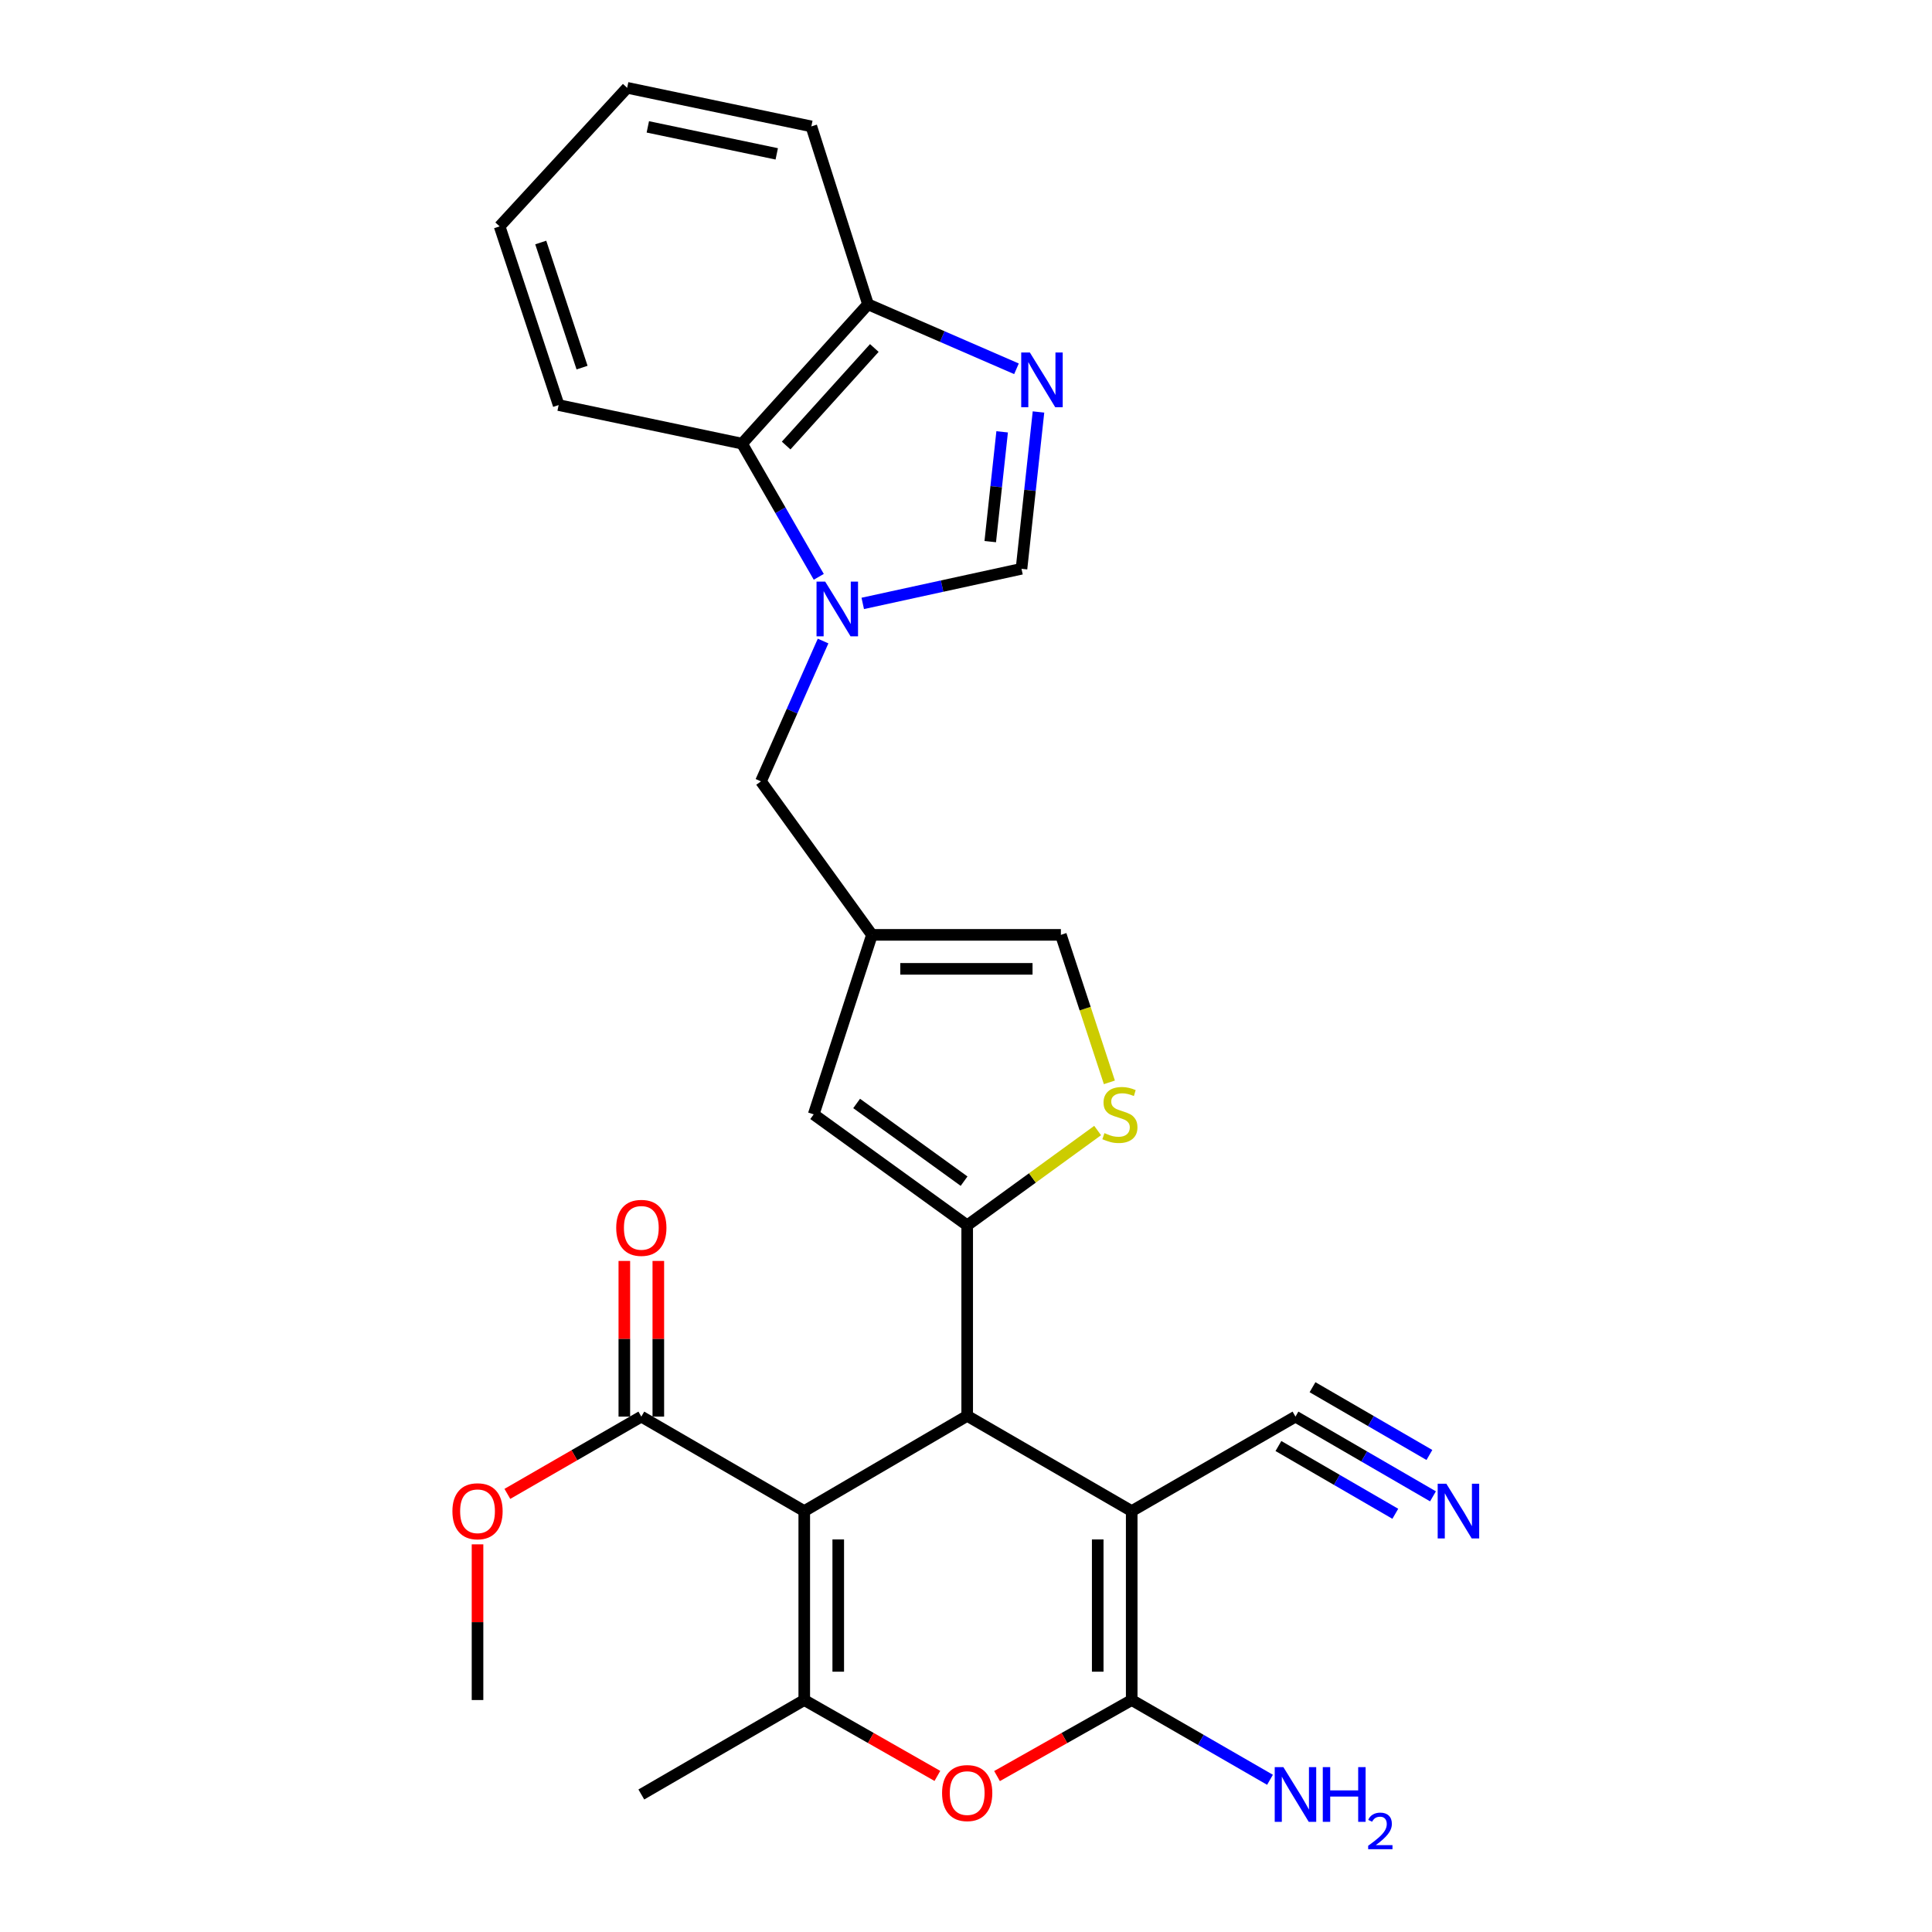 <?xml version='1.0' encoding='iso-8859-1'?>
<svg version='1.1' baseProfile='full'
              xmlns='http://www.w3.org/2000/svg'
                      xmlns:rdkit='http://www.rdkit.org/xml'
                      xmlns:xlink='http://www.w3.org/1999/xlink'
                  xml:space='preserve'
width='1000px' height='1000px' viewBox='0 0 1000 1000'>
<!-- END OF HEADER -->
<rect style='opacity:1.0;fill:#FFFFFF;stroke:none' width='1000' height='1000' x='0' y='0'> </rect>
<path class='bond-1' d='M 416.283,782.143 L 500.616,732.837' style='fill:none;fill-rule:evenodd;stroke:#000000;stroke-width:6px;stroke-linecap:butt;stroke-linejoin:miter;stroke-opacity:1' />
<path class='bond-4' d='M 416.283,782.143 L 416.283,879.934' style='fill:none;fill-rule:evenodd;stroke:#000000;stroke-width:6px;stroke-linecap:butt;stroke-linejoin:miter;stroke-opacity:1' />
<path class='bond-4' d='M 433.874,796.812 L 433.874,865.266' style='fill:none;fill-rule:evenodd;stroke:#000000;stroke-width:6px;stroke-linecap:butt;stroke-linejoin:miter;stroke-opacity:1' />
<path class='bond-12' d='M 416.283,782.143 L 331.949,733.238' style='fill:none;fill-rule:evenodd;stroke:#000000;stroke-width:6px;stroke-linecap:butt;stroke-linejoin:miter;stroke-opacity:1' />
<path class='bond-0' d='M 585.77,782.143 L 500.616,732.837' style='fill:none;fill-rule:evenodd;stroke:#000000;stroke-width:6px;stroke-linecap:butt;stroke-linejoin:miter;stroke-opacity:1' />
<path class='bond-13' d='M 585.77,782.143 L 670.534,733.238' style='fill:none;fill-rule:evenodd;stroke:#000000;stroke-width:6px;stroke-linecap:butt;stroke-linejoin:miter;stroke-opacity:1' />
<path class='bond-28' d='M 585.77,782.143 L 585.77,879.934' style='fill:none;fill-rule:evenodd;stroke:#000000;stroke-width:6px;stroke-linecap:butt;stroke-linejoin:miter;stroke-opacity:1' />
<path class='bond-28' d='M 568.179,796.812 L 568.179,865.266' style='fill:none;fill-rule:evenodd;stroke:#000000;stroke-width:6px;stroke-linecap:butt;stroke-linejoin:miter;stroke-opacity:1' />
<path class='bond-3' d='M 500.616,732.837 L 500.616,634.235' style='fill:none;fill-rule:evenodd;stroke:#000000;stroke-width:6px;stroke-linecap:butt;stroke-linejoin:miter;stroke-opacity:1' />
<path class='bond-2' d='M 585.77,879.934 L 550.916,899.612' style='fill:none;fill-rule:evenodd;stroke:#000000;stroke-width:6px;stroke-linecap:butt;stroke-linejoin:miter;stroke-opacity:1' />
<path class='bond-2' d='M 550.916,899.612 L 516.061,919.289' style='fill:none;fill-rule:evenodd;stroke:#FF0000;stroke-width:6px;stroke-linecap:butt;stroke-linejoin:miter;stroke-opacity:1' />
<path class='bond-19' d='M 585.77,879.934 L 621.559,900.575' style='fill:none;fill-rule:evenodd;stroke:#000000;stroke-width:6px;stroke-linecap:butt;stroke-linejoin:miter;stroke-opacity:1' />
<path class='bond-19' d='M 621.559,900.575 L 657.348,921.215' style='fill:none;fill-rule:evenodd;stroke:#0000FF;stroke-width:6px;stroke-linecap:butt;stroke-linejoin:miter;stroke-opacity:1' />
<path class='bond-8' d='M 500.616,634.235 L 534.378,609.698' style='fill:none;fill-rule:evenodd;stroke:#000000;stroke-width:6px;stroke-linecap:butt;stroke-linejoin:miter;stroke-opacity:1' />
<path class='bond-8' d='M 534.378,609.698 L 568.139,585.162' style='fill:none;fill-rule:evenodd;stroke:#CCCC00;stroke-width:6px;stroke-linecap:butt;stroke-linejoin:miter;stroke-opacity:1' />
<path class='bond-11' d='M 500.616,634.235 L 421.169,576.787' style='fill:none;fill-rule:evenodd;stroke:#000000;stroke-width:6px;stroke-linecap:butt;stroke-linejoin:miter;stroke-opacity:1' />
<path class='bond-11' d='M 499.007,611.362 L 443.394,571.149' style='fill:none;fill-rule:evenodd;stroke:#000000;stroke-width:6px;stroke-linecap:butt;stroke-linejoin:miter;stroke-opacity:1' />
<path class='bond-6' d='M 416.283,879.934 L 450.736,899.574' style='fill:none;fill-rule:evenodd;stroke:#000000;stroke-width:6px;stroke-linecap:butt;stroke-linejoin:miter;stroke-opacity:1' />
<path class='bond-6' d='M 450.736,899.574 L 485.189,919.215' style='fill:none;fill-rule:evenodd;stroke:#FF0000;stroke-width:6px;stroke-linecap:butt;stroke-linejoin:miter;stroke-opacity:1' />
<path class='bond-22' d='M 416.283,879.934 L 331.949,928.82' style='fill:none;fill-rule:evenodd;stroke:#000000;stroke-width:6px;stroke-linecap:butt;stroke-linejoin:miter;stroke-opacity:1' />
<path class='bond-5' d='M 426.028,331.796 L 409.95,368.116' style='fill:none;fill-rule:evenodd;stroke:#0000FF;stroke-width:6px;stroke-linecap:butt;stroke-linejoin:miter;stroke-opacity:1' />
<path class='bond-5' d='M 409.95,368.116 L 393.872,404.436' style='fill:none;fill-rule:evenodd;stroke:#000000;stroke-width:6px;stroke-linecap:butt;stroke-linejoin:miter;stroke-opacity:1' />
<path class='bond-9' d='M 446.556,312.323 L 487.64,303.366' style='fill:none;fill-rule:evenodd;stroke:#0000FF;stroke-width:6px;stroke-linecap:butt;stroke-linejoin:miter;stroke-opacity:1' />
<path class='bond-9' d='M 487.64,303.366 L 528.724,294.409' style='fill:none;fill-rule:evenodd;stroke:#000000;stroke-width:6px;stroke-linecap:butt;stroke-linejoin:miter;stroke-opacity:1' />
<path class='bond-14' d='M 423.796,298.568 L 403.938,264.1' style='fill:none;fill-rule:evenodd;stroke:#0000FF;stroke-width:6px;stroke-linecap:butt;stroke-linejoin:miter;stroke-opacity:1' />
<path class='bond-14' d='M 403.938,264.1 L 384.08,229.632' style='fill:none;fill-rule:evenodd;stroke:#000000;stroke-width:6px;stroke-linecap:butt;stroke-linejoin:miter;stroke-opacity:1' />
<path class='bond-7' d='M 537.518,213.237 L 533.121,253.823' style='fill:none;fill-rule:evenodd;stroke:#0000FF;stroke-width:6px;stroke-linecap:butt;stroke-linejoin:miter;stroke-opacity:1' />
<path class='bond-7' d='M 533.121,253.823 L 528.724,294.409' style='fill:none;fill-rule:evenodd;stroke:#000000;stroke-width:6px;stroke-linecap:butt;stroke-linejoin:miter;stroke-opacity:1' />
<path class='bond-7' d='M 518.709,223.518 L 515.631,251.928' style='fill:none;fill-rule:evenodd;stroke:#0000FF;stroke-width:6px;stroke-linecap:butt;stroke-linejoin:miter;stroke-opacity:1' />
<path class='bond-7' d='M 515.631,251.928 L 512.553,280.338' style='fill:none;fill-rule:evenodd;stroke:#000000;stroke-width:6px;stroke-linecap:butt;stroke-linejoin:miter;stroke-opacity:1' />
<path class='bond-30' d='M 526.124,190.886 L 487.7,174.196' style='fill:none;fill-rule:evenodd;stroke:#0000FF;stroke-width:6px;stroke-linecap:butt;stroke-linejoin:miter;stroke-opacity:1' />
<path class='bond-30' d='M 487.7,174.196 L 449.277,157.505' style='fill:none;fill-rule:evenodd;stroke:#000000;stroke-width:6px;stroke-linecap:butt;stroke-linejoin:miter;stroke-opacity:1' />
<path class='bond-15' d='M 574.215,560.222 L 561.663,522.053' style='fill:none;fill-rule:evenodd;stroke:#CCCC00;stroke-width:6px;stroke-linecap:butt;stroke-linejoin:miter;stroke-opacity:1' />
<path class='bond-15' d='M 561.663,522.053 L 549.111,483.883' style='fill:none;fill-rule:evenodd;stroke:#000000;stroke-width:6px;stroke-linecap:butt;stroke-linejoin:miter;stroke-opacity:1' />
<path class='bond-10' d='M 451.32,483.883 L 421.169,576.787' style='fill:none;fill-rule:evenodd;stroke:#000000;stroke-width:6px;stroke-linecap:butt;stroke-linejoin:miter;stroke-opacity:1' />
<path class='bond-17' d='M 451.32,483.883 L 393.872,404.436' style='fill:none;fill-rule:evenodd;stroke:#000000;stroke-width:6px;stroke-linecap:butt;stroke-linejoin:miter;stroke-opacity:1' />
<path class='bond-29' d='M 451.32,483.883 L 549.111,483.883' style='fill:none;fill-rule:evenodd;stroke:#000000;stroke-width:6px;stroke-linecap:butt;stroke-linejoin:miter;stroke-opacity:1' />
<path class='bond-29' d='M 465.988,501.475 L 534.442,501.475' style='fill:none;fill-rule:evenodd;stroke:#000000;stroke-width:6px;stroke-linecap:butt;stroke-linejoin:miter;stroke-opacity:1' />
<path class='bond-20' d='M 340.745,733.238 L 340.745,692.949' style='fill:none;fill-rule:evenodd;stroke:#000000;stroke-width:6px;stroke-linecap:butt;stroke-linejoin:miter;stroke-opacity:1' />
<path class='bond-20' d='M 340.745,692.949 L 340.745,652.661' style='fill:none;fill-rule:evenodd;stroke:#FF0000;stroke-width:6px;stroke-linecap:butt;stroke-linejoin:miter;stroke-opacity:1' />
<path class='bond-20' d='M 323.153,733.238 L 323.153,692.949' style='fill:none;fill-rule:evenodd;stroke:#000000;stroke-width:6px;stroke-linecap:butt;stroke-linejoin:miter;stroke-opacity:1' />
<path class='bond-20' d='M 323.153,692.949 L 323.153,652.661' style='fill:none;fill-rule:evenodd;stroke:#FF0000;stroke-width:6px;stroke-linecap:butt;stroke-linejoin:miter;stroke-opacity:1' />
<path class='bond-21' d='M 331.949,733.238 L 297.281,753.235' style='fill:none;fill-rule:evenodd;stroke:#000000;stroke-width:6px;stroke-linecap:butt;stroke-linejoin:miter;stroke-opacity:1' />
<path class='bond-21' d='M 297.281,753.235 L 262.613,773.233' style='fill:none;fill-rule:evenodd;stroke:#FF0000;stroke-width:6px;stroke-linecap:butt;stroke-linejoin:miter;stroke-opacity:1' />
<path class='bond-16' d='M 670.534,733.238 L 706.122,753.87' style='fill:none;fill-rule:evenodd;stroke:#000000;stroke-width:6px;stroke-linecap:butt;stroke-linejoin:miter;stroke-opacity:1' />
<path class='bond-16' d='M 706.122,753.87 L 741.709,774.503' style='fill:none;fill-rule:evenodd;stroke:#0000FF;stroke-width:6px;stroke-linecap:butt;stroke-linejoin:miter;stroke-opacity:1' />
<path class='bond-16' d='M 661.71,748.457 L 691.96,765.994' style='fill:none;fill-rule:evenodd;stroke:#000000;stroke-width:6px;stroke-linecap:butt;stroke-linejoin:miter;stroke-opacity:1' />
<path class='bond-16' d='M 691.96,765.994 L 722.209,783.532' style='fill:none;fill-rule:evenodd;stroke:#0000FF;stroke-width:6px;stroke-linecap:butt;stroke-linejoin:miter;stroke-opacity:1' />
<path class='bond-16' d='M 679.357,718.019 L 709.607,735.556' style='fill:none;fill-rule:evenodd;stroke:#000000;stroke-width:6px;stroke-linecap:butt;stroke-linejoin:miter;stroke-opacity:1' />
<path class='bond-16' d='M 709.607,735.556 L 739.856,753.094' style='fill:none;fill-rule:evenodd;stroke:#0000FF;stroke-width:6px;stroke-linecap:butt;stroke-linejoin:miter;stroke-opacity:1' />
<path class='bond-18' d='M 384.08,229.632 L 449.277,157.505' style='fill:none;fill-rule:evenodd;stroke:#000000;stroke-width:6px;stroke-linecap:butt;stroke-linejoin:miter;stroke-opacity:1' />
<path class='bond-18' d='M 406.91,230.609 L 452.548,180.121' style='fill:none;fill-rule:evenodd;stroke:#000000;stroke-width:6px;stroke-linecap:butt;stroke-linejoin:miter;stroke-opacity:1' />
<path class='bond-23' d='M 384.08,229.632 L 289.152,209.665' style='fill:none;fill-rule:evenodd;stroke:#000000;stroke-width:6px;stroke-linecap:butt;stroke-linejoin:miter;stroke-opacity:1' />
<path class='bond-24' d='M 449.277,157.505 L 419.948,65.421' style='fill:none;fill-rule:evenodd;stroke:#000000;stroke-width:6px;stroke-linecap:butt;stroke-linejoin:miter;stroke-opacity:1' />
<path class='bond-25' d='M 247.166,799.348 L 247.166,839.641' style='fill:none;fill-rule:evenodd;stroke:#FF0000;stroke-width:6px;stroke-linecap:butt;stroke-linejoin:miter;stroke-opacity:1' />
<path class='bond-25' d='M 247.166,839.641 L 247.166,879.934' style='fill:none;fill-rule:evenodd;stroke:#000000;stroke-width:6px;stroke-linecap:butt;stroke-linejoin:miter;stroke-opacity:1' />
<path class='bond-26' d='M 289.152,209.665 L 258.601,117.171' style='fill:none;fill-rule:evenodd;stroke:#000000;stroke-width:6px;stroke-linecap:butt;stroke-linejoin:miter;stroke-opacity:1' />
<path class='bond-26' d='M 301.274,190.273 L 279.888,125.527' style='fill:none;fill-rule:evenodd;stroke:#000000;stroke-width:6px;stroke-linecap:butt;stroke-linejoin:miter;stroke-opacity:1' />
<path class='bond-31' d='M 419.948,65.421 L 324.619,45.455' style='fill:none;fill-rule:evenodd;stroke:#000000;stroke-width:6px;stroke-linecap:butt;stroke-linejoin:miter;stroke-opacity:1' />
<path class='bond-31' d='M 402.042,79.644 L 335.312,65.668' style='fill:none;fill-rule:evenodd;stroke:#000000;stroke-width:6px;stroke-linecap:butt;stroke-linejoin:miter;stroke-opacity:1' />
<path class='bond-27' d='M 258.601,117.171 L 324.619,45.455' style='fill:none;fill-rule:evenodd;stroke:#000000;stroke-width:6px;stroke-linecap:butt;stroke-linejoin:miter;stroke-opacity:1' />
<path  class='atom-6' d='M 427.116 301.036
L 436.396 316.036
Q 437.316 317.516, 438.796 320.196
Q 440.276 322.876, 440.356 323.036
L 440.356 301.036
L 444.116 301.036
L 444.116 329.356
L 440.236 329.356
L 430.276 312.956
Q 429.116 311.036, 427.876 308.836
Q 426.676 306.636, 426.316 305.956
L 426.316 329.356
L 422.636 329.356
L 422.636 301.036
L 427.116 301.036
' fill='#0000FF'/>
<path  class='atom-7' d='M 487.616 928.089
Q 487.616 921.289, 490.976 917.489
Q 494.336 913.689, 500.616 913.689
Q 506.896 913.689, 510.256 917.489
Q 513.616 921.289, 513.616 928.089
Q 513.616 934.969, 510.216 938.889
Q 506.816 942.769, 500.616 942.769
Q 494.376 942.769, 490.976 938.889
Q 487.616 935.009, 487.616 928.089
M 500.616 939.569
Q 504.936 939.569, 507.256 936.689
Q 509.616 933.769, 509.616 928.089
Q 509.616 922.529, 507.256 919.729
Q 504.936 916.889, 500.616 916.889
Q 496.296 916.889, 493.936 919.689
Q 491.616 922.489, 491.616 928.089
Q 491.616 933.809, 493.936 936.689
Q 496.296 939.569, 500.616 939.569
' fill='#FF0000'/>
<path  class='atom-8' d='M 533.058 182.457
L 542.338 197.457
Q 543.258 198.937, 544.738 201.617
Q 546.218 204.297, 546.298 204.457
L 546.298 182.457
L 550.058 182.457
L 550.058 210.777
L 546.178 210.777
L 536.218 194.377
Q 535.058 192.457, 533.818 190.257
Q 532.618 188.057, 532.258 187.377
L 532.258 210.777
L 528.578 210.777
L 528.578 182.457
L 533.058 182.457
' fill='#0000FF'/>
<path  class='atom-9' d='M 571.662 586.507
Q 571.982 586.627, 573.302 587.187
Q 574.622 587.747, 576.062 588.107
Q 577.542 588.427, 578.982 588.427
Q 581.662 588.427, 583.222 587.147
Q 584.782 585.827, 584.782 583.547
Q 584.782 581.987, 583.982 581.027
Q 583.222 580.067, 582.022 579.547
Q 580.822 579.027, 578.822 578.427
Q 576.302 577.667, 574.782 576.947
Q 573.302 576.227, 572.222 574.707
Q 571.182 573.187, 571.182 570.627
Q 571.182 567.067, 573.582 564.867
Q 576.022 562.667, 580.822 562.667
Q 584.102 562.667, 587.822 564.227
L 586.902 567.307
Q 583.502 565.907, 580.942 565.907
Q 578.182 565.907, 576.662 567.067
Q 575.142 568.187, 575.182 570.147
Q 575.182 571.667, 575.942 572.587
Q 576.742 573.507, 577.862 574.027
Q 579.022 574.547, 580.942 575.147
Q 583.502 575.947, 585.022 576.747
Q 586.542 577.547, 587.622 579.187
Q 588.742 580.787, 588.742 583.547
Q 588.742 587.467, 586.102 589.587
Q 583.502 591.667, 579.142 591.667
Q 576.622 591.667, 574.702 591.107
Q 572.822 590.587, 570.582 589.667
L 571.662 586.507
' fill='#CCCC00'/>
<path  class='atom-17' d='M 748.627 767.983
L 757.907 782.983
Q 758.827 784.463, 760.307 787.143
Q 761.787 789.823, 761.867 789.983
L 761.867 767.983
L 765.627 767.983
L 765.627 796.303
L 761.747 796.303
L 751.787 779.903
Q 750.627 777.983, 749.387 775.783
Q 748.187 773.583, 747.827 772.903
L 747.827 796.303
L 744.147 796.303
L 744.147 767.983
L 748.627 767.983
' fill='#0000FF'/>
<path  class='atom-20' d='M 664.274 914.66
L 673.554 929.66
Q 674.474 931.14, 675.954 933.82
Q 677.434 936.5, 677.514 936.66
L 677.514 914.66
L 681.274 914.66
L 681.274 942.98
L 677.394 942.98
L 667.434 926.58
Q 666.274 924.66, 665.034 922.46
Q 663.834 920.26, 663.474 919.58
L 663.474 942.98
L 659.794 942.98
L 659.794 914.66
L 664.274 914.66
' fill='#0000FF'/>
<path  class='atom-20' d='M 684.674 914.66
L 688.514 914.66
L 688.514 926.7
L 702.994 926.7
L 702.994 914.66
L 706.834 914.66
L 706.834 942.98
L 702.994 942.98
L 702.994 929.9
L 688.514 929.9
L 688.514 942.98
L 684.674 942.98
L 684.674 914.66
' fill='#0000FF'/>
<path  class='atom-20' d='M 708.207 941.986
Q 708.893 940.218, 710.53 939.241
Q 712.167 938.238, 714.437 938.238
Q 717.262 938.238, 718.846 939.769
Q 720.43 941.3, 720.43 944.019
Q 720.43 946.791, 718.371 949.378
Q 716.338 951.966, 712.114 955.028
L 720.747 955.028
L 720.747 957.14
L 708.154 957.14
L 708.154 955.371
Q 711.639 952.89, 713.698 951.042
Q 715.783 949.194, 716.787 947.53
Q 717.79 945.867, 717.79 944.151
Q 717.79 942.356, 716.892 941.353
Q 715.995 940.35, 714.437 940.35
Q 712.932 940.35, 711.929 940.957
Q 710.926 941.564, 710.213 942.91
L 708.207 941.986
' fill='#0000FF'/>
<path  class='atom-21' d='M 318.949 635.536
Q 318.949 628.736, 322.309 624.936
Q 325.669 621.136, 331.949 621.136
Q 338.229 621.136, 341.589 624.936
Q 344.949 628.736, 344.949 635.536
Q 344.949 642.416, 341.549 646.336
Q 338.149 650.216, 331.949 650.216
Q 325.709 650.216, 322.309 646.336
Q 318.949 642.456, 318.949 635.536
M 331.949 647.016
Q 336.269 647.016, 338.589 644.136
Q 340.949 641.216, 340.949 635.536
Q 340.949 629.976, 338.589 627.176
Q 336.269 624.336, 331.949 624.336
Q 327.629 624.336, 325.269 627.136
Q 322.949 629.936, 322.949 635.536
Q 322.949 641.256, 325.269 644.136
Q 327.629 647.016, 331.949 647.016
' fill='#FF0000'/>
<path  class='atom-22' d='M 234.166 782.223
Q 234.166 775.423, 237.526 771.623
Q 240.886 767.823, 247.166 767.823
Q 253.446 767.823, 256.806 771.623
Q 260.166 775.423, 260.166 782.223
Q 260.166 789.103, 256.766 793.023
Q 253.366 796.903, 247.166 796.903
Q 240.926 796.903, 237.526 793.023
Q 234.166 789.143, 234.166 782.223
M 247.166 793.703
Q 251.486 793.703, 253.806 790.823
Q 256.166 787.903, 256.166 782.223
Q 256.166 776.663, 253.806 773.863
Q 251.486 771.023, 247.166 771.023
Q 242.846 771.023, 240.486 773.823
Q 238.166 776.623, 238.166 782.223
Q 238.166 787.943, 240.486 790.823
Q 242.846 793.703, 247.166 793.703
' fill='#FF0000'/>
</svg>
